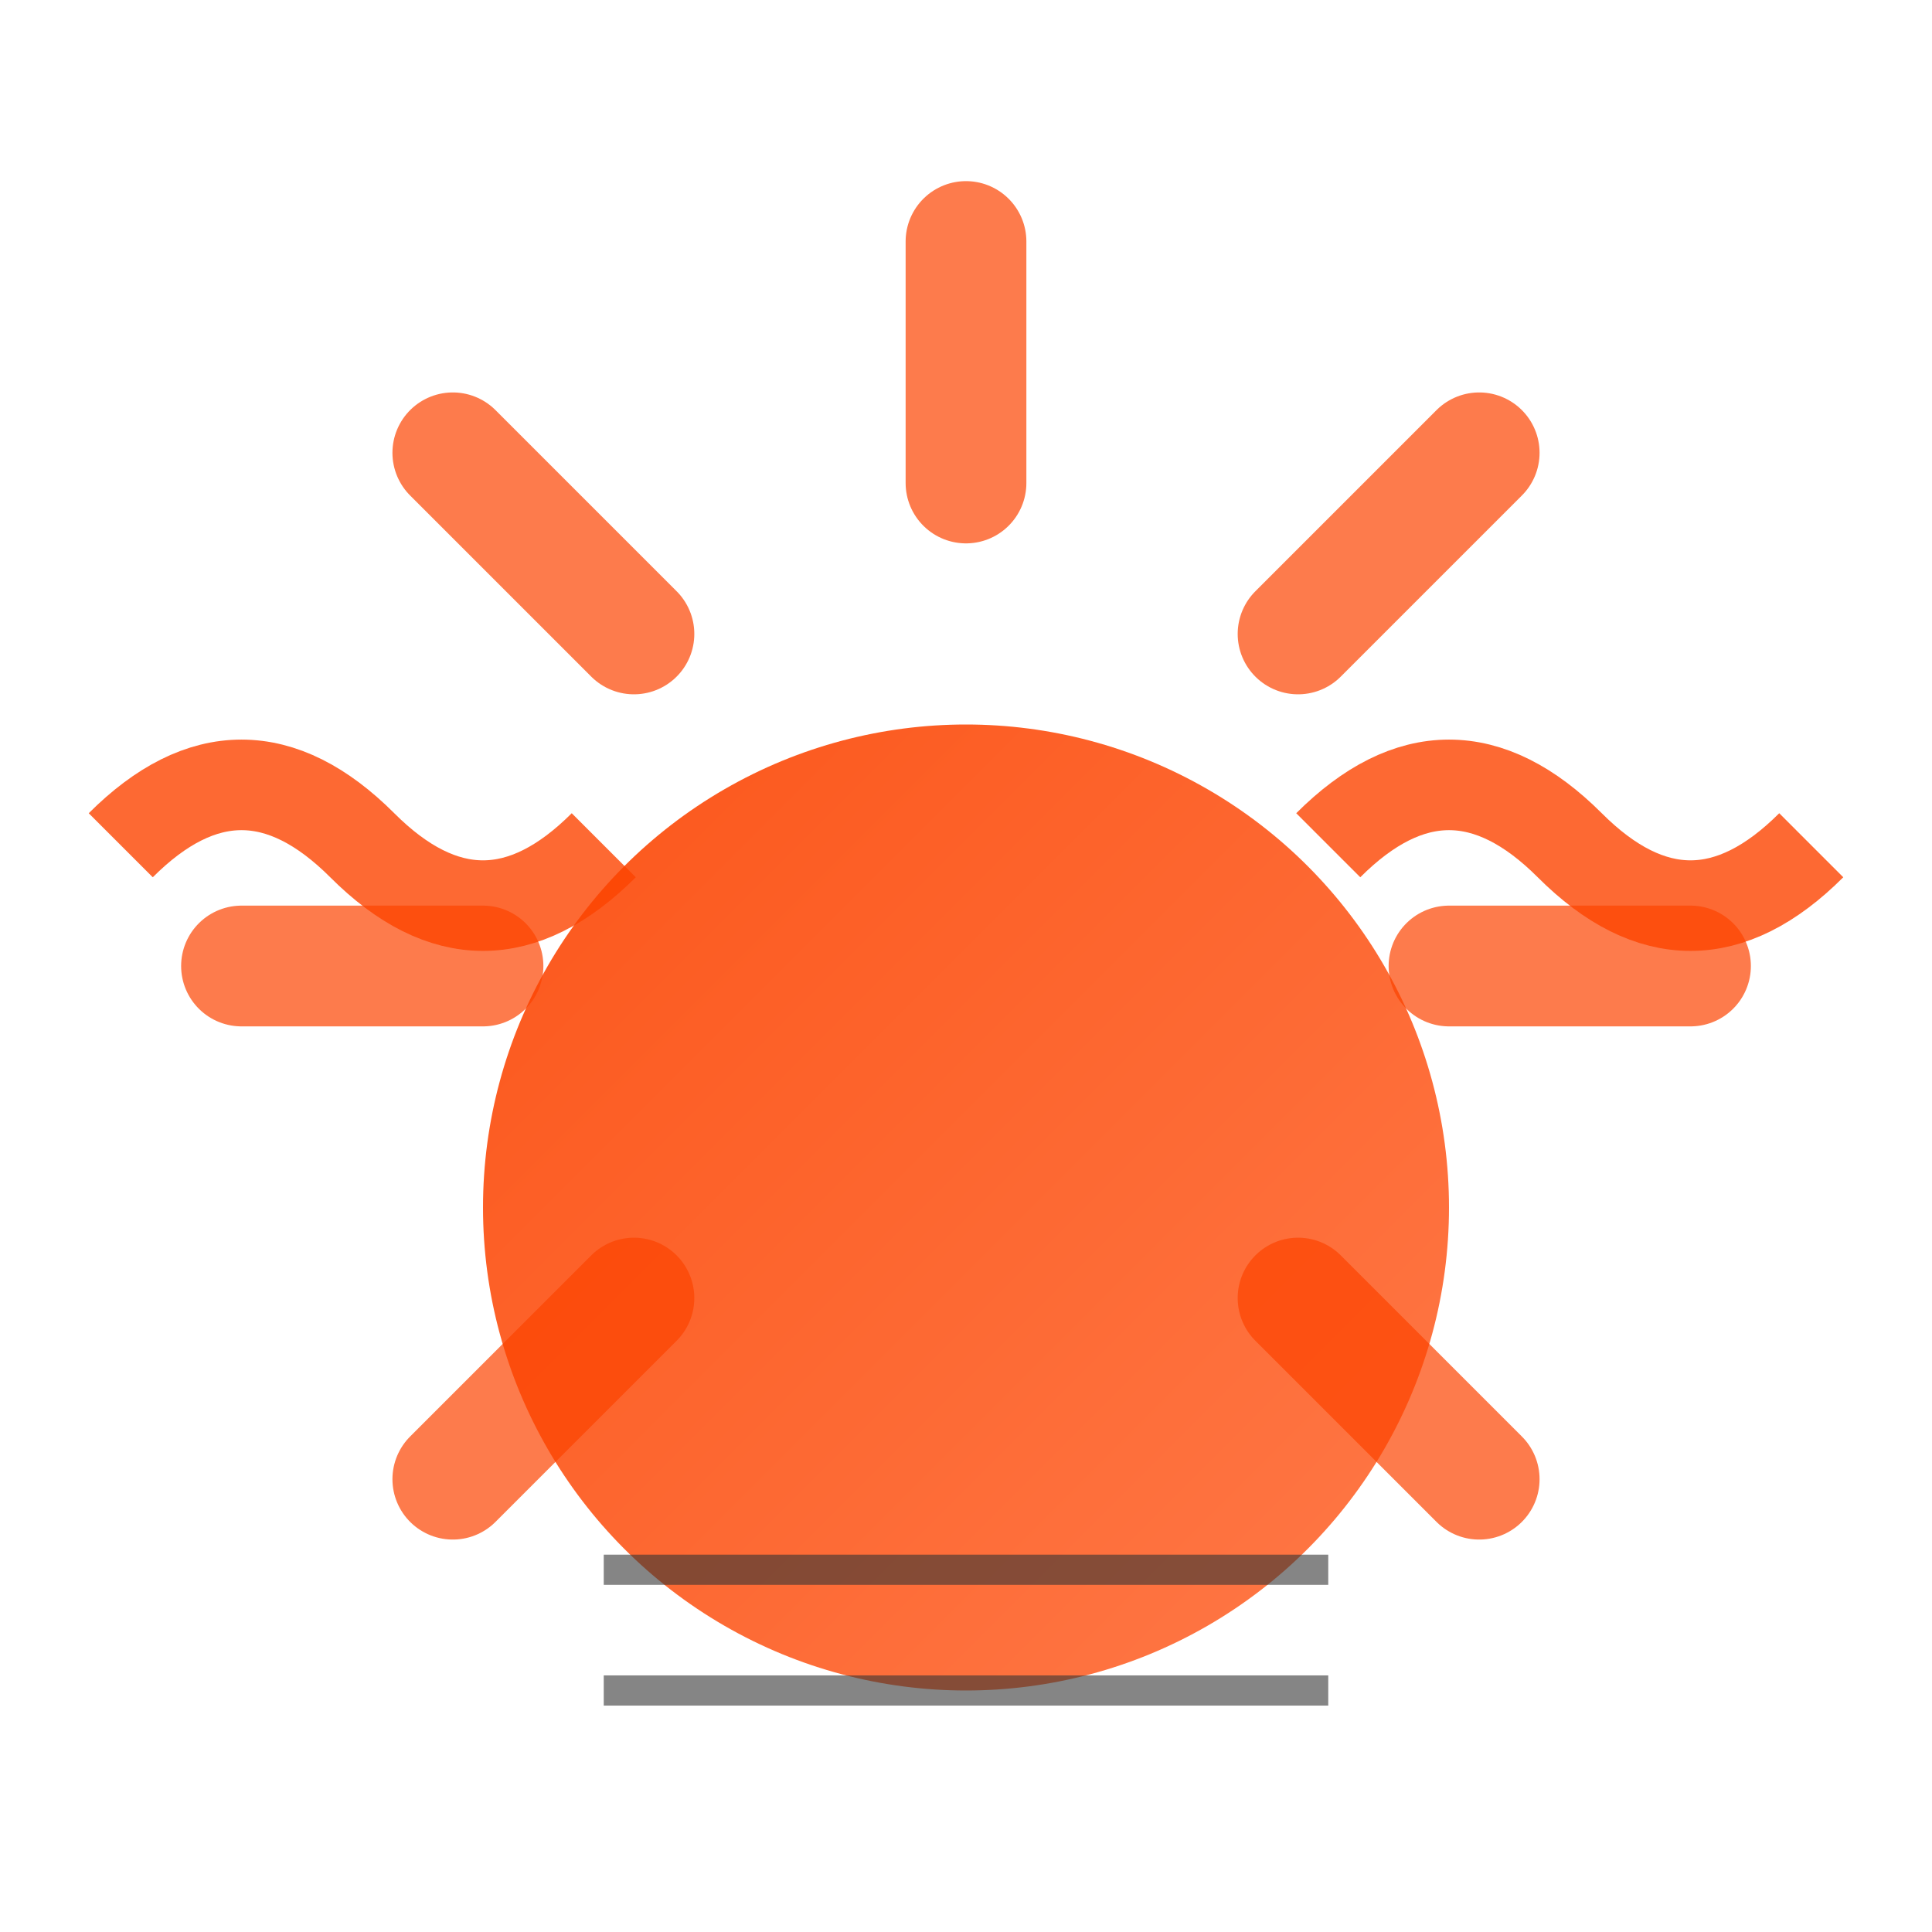 <svg xmlns="http://www.w3.org/2000/svg" width="32" height="32" viewBox="0 0 32 32">
  <defs>
    <linearGradient id="lightGradient" x1="0%" y1="0%" x2="100%" y2="100%">
      <stop offset="0%" style="stop-color:#fc4300;stop-opacity:1" />
      <stop offset="100%" style="stop-color:#ff6b35;stop-opacity:1" />
    </linearGradient>
  </defs>
  
  <!-- Smart bulb base -->
  <circle cx="16" cy="20" r="8" fill="url(#lightGradient)" opacity="0.9"/>
  
  <!-- Light rays -->
  <g stroke="#fc4300" stroke-width="2" stroke-linecap="round" opacity="0.7">
    <line x1="16" y1="4" x2="16" y2="8"/>
    <line x1="24.5" y1="7.5" x2="21.5" y2="10.5"/>
    <line x1="28" y1="16" x2="24" y2="16"/>
    <line x1="24.5" y1="24.5" x2="21.5" y2="21.5"/>
    <line x1="7.5" y1="7.5" x2="10.5" y2="10.5"/>
    <line x1="4" y1="16" x2="8" y2="16"/>
    <line x1="7.5" y1="24.5" x2="10.5" y2="21.5"/>
  </g>
  
  <!-- Screw threads -->
  <g stroke="#333" stroke-width="0.5" opacity="0.6">
    <line x1="10" y1="26" x2="22" y2="26"/>
    <line x1="10" y1="28" x2="22" y2="28"/>
  </g>
  
  <!-- Voice wave indicator -->
  <g stroke="#fc4300" stroke-width="1.5" fill="none" opacity="0.8">
    <path d="M 2 14 Q 4 12 6 14 T 10 14"/>
    <path d="M 22 14 Q 24 12 26 14 T 30 14"/>
  </g>
</svg>
